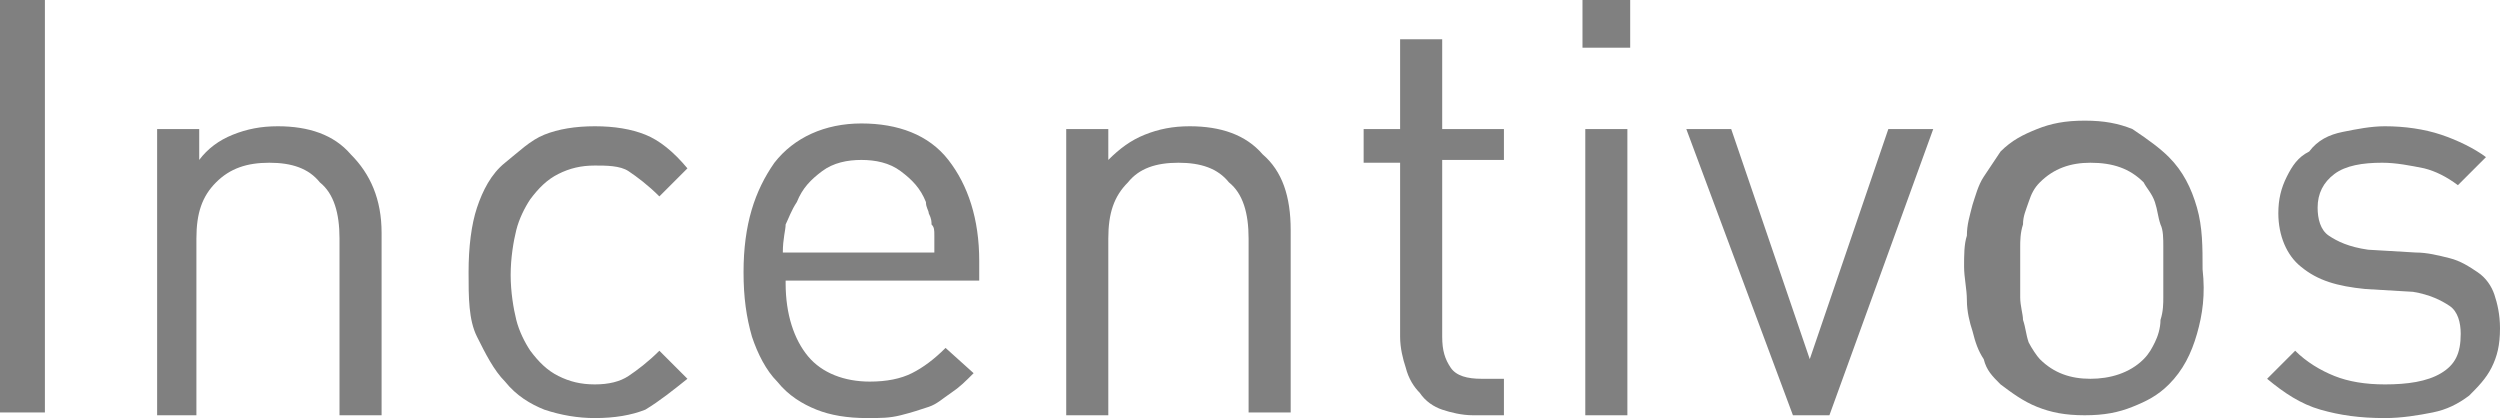 <!-- Generator: Adobe Illustrator 18.0.0, SVG Export Plug-In  -->
<svg version="1.1"
	 xmlns="http://www.w3.org/2000/svg" xmlns:xlink="http://www.w3.org/1999/xlink" xmlns:a="http://ns.adobe.com/AdobeSVGViewerExtensions/3.0/"
	 x="0px" y="0px" width="89.1px" height="14.9px" viewBox="0 0 89.1 14.9" enable-background="new 0 0 89.1 14.9"
	 xml:space="preserve">
<defs>
</defs>
<g>
	<path fill="#808080" d="M0,14.8V0h1.6v14.7H0z"/>
	<path fill="#808080" d="M12.1,14.8V8.5c0-0.9-0.2-1.6-0.7-2C11,6,10.4,5.8,9.6,5.8C8.8,5.8,8.2,6,7.7,6.5c-0.5,0.5-0.7,1.1-0.7,2
		v6.3H5.6V4.6h1.5v1.1C7.4,5.3,7.8,5,8.3,4.8c0.5-0.2,1-0.3,1.6-0.3c1.1,0,2,0.3,2.6,1c0.7,0.7,1.1,1.6,1.1,2.8v6.5H12.1z"/>
	<path fill="#808080" d="M23,14.6c-0.5,0.2-1.1,0.3-1.8,0.3c-0.6,0-1.2-0.1-1.8-0.3c-0.5-0.2-1-0.5-1.4-1c-0.4-0.4-0.7-1-1-1.6
		s-0.3-1.4-0.3-2.3S16.8,8,17,7.4c0.2-0.6,0.5-1.2,1-1.6s0.9-0.8,1.4-1c0.5-0.2,1.1-0.3,1.8-0.3c0.7,0,1.3,0.1,1.8,0.3
		C23.5,5,24,5.4,24.5,6l-1,1c-0.4-0.4-0.8-0.7-1.1-0.9c-0.3-0.2-0.8-0.2-1.2-0.2c-0.5,0-0.9,0.1-1.3,0.3c-0.4,0.2-0.7,0.5-1,0.9
		c-0.2,0.3-0.4,0.7-0.5,1.1s-0.2,1-0.2,1.6s0.1,1.2,0.2,1.6s0.3,0.8,0.5,1.1c0.3,0.4,0.6,0.7,1,0.9c0.4,0.2,0.8,0.3,1.3,0.3
		c0.5,0,0.9-0.1,1.2-0.3s0.7-0.5,1.1-0.9l1,1C24,13.9,23.5,14.3,23,14.6z"/>
	<path fill="#808080" d="M28,10.1c0,1.1,0.3,2,0.8,2.6c0.5,0.6,1.3,0.9,2.2,0.9c0.6,0,1.1-0.1,1.5-0.3c0.4-0.2,0.8-0.5,1.2-0.9
		l1,0.9c-0.3,0.3-0.5,0.5-0.8,0.7c-0.3,0.2-0.5,0.4-0.8,0.5c-0.3,0.1-0.6,0.2-1,0.3c-0.4,0.1-0.7,0.1-1.2,0.1
		c-0.7,0-1.3-0.1-1.8-0.3c-0.5-0.2-1-0.5-1.4-1c-0.4-0.4-0.7-1-0.9-1.6c-0.2-0.7-0.3-1.4-0.3-2.3c0-1.7,0.4-2.9,1.1-3.9
		c0.7-0.9,1.8-1.4,3.1-1.4c1.3,0,2.4,0.4,3.1,1.3s1.1,2.1,1.1,3.6v0.7H28z M33.3,8.4c0-0.2,0-0.3-0.1-0.4c0-0.1,0-0.2-0.1-0.4
		c0-0.1-0.1-0.2-0.1-0.4c-0.2-0.5-0.5-0.8-0.9-1.1c-0.4-0.3-0.9-0.4-1.4-0.4s-1,0.1-1.4,0.4c-0.4,0.3-0.7,0.6-0.9,1.1
		C28.2,7.5,28.1,7.8,28,8c0,0.2-0.1,0.5-0.1,1h5.4C33.3,8.7,33.3,8.6,33.3,8.4z"/>
	<path fill="#808080" d="M44.5,14.8V8.5c0-0.9-0.2-1.6-0.7-2C43.4,6,42.8,5.8,42,5.8c-0.8,0-1.4,0.2-1.8,0.7c-0.5,0.5-0.7,1.1-0.7,2
		v6.3H38V4.6h1.5v1.1c0.4-0.4,0.8-0.7,1.3-0.9c0.5-0.2,1-0.3,1.6-0.3c1.1,0,2,0.3,2.6,1C45.7,6.1,46,7,46,8.2v6.5H44.5z"/>
	<path fill="#808080" d="M52.5,14.8c-0.4,0-0.8-0.1-1.1-0.2c-0.3-0.1-0.6-0.3-0.8-0.6c-0.2-0.2-0.4-0.5-0.5-0.9
		c-0.1-0.3-0.2-0.7-0.2-1.1V5.8h-1.3V4.6h1.3V1.4h1.5v3.2h2.2v1.1h-2.2V12c0,0.5,0.1,0.8,0.3,1.1c0.2,0.3,0.6,0.4,1.1,0.4h0.8v1.3
		H52.5z"/>
	<path fill="#808080" d="M56.4,1.7V0h1.7v1.7H56.4z M56.5,14.8V4.6H58v10.2H56.5z"/>
	<path fill="#808080" d="M65.2,14.8h-1.3L60.1,4.6h1.6l2.8,8.2l2.8-8.2h1.6L65.2,14.8z"/>
	<path fill="#808080" d="M78.3,11.9c-0.2,0.7-0.5,1.3-1,1.8c-0.4,0.4-0.8,0.6-1.3,0.8c-0.5,0.2-1,0.3-1.7,0.3s-1.2-0.1-1.7-0.3
		c-0.5-0.2-0.9-0.5-1.3-0.8c-0.3-0.3-0.5-0.5-0.6-0.9c-0.2-0.3-0.3-0.6-0.4-1c-0.1-0.3-0.2-0.7-0.2-1.1c0-0.4-0.1-0.8-0.1-1.2
		c0-0.4,0-0.8,0.1-1.1c0-0.4,0.1-0.7,0.2-1.1c0.1-0.3,0.2-0.7,0.4-1c0.2-0.3,0.4-0.6,0.6-0.9c0.4-0.4,0.8-0.6,1.3-0.8
		c0.5-0.2,1-0.3,1.7-0.3s1.2,0.1,1.7,0.3C76.6,5,77,5.3,77.3,5.6c0.5,0.5,0.8,1.1,1,1.8c0.2,0.7,0.2,1.4,0.2,2.2
		C78.6,10.5,78.5,11.2,78.3,11.9z M77.1,8.8c0-0.3,0-0.6-0.1-0.8c-0.1-0.3-0.1-0.5-0.2-0.8s-0.3-0.5-0.4-0.7
		c-0.5-0.5-1.1-0.7-1.9-0.7c-0.7,0-1.3,0.2-1.8,0.7c-0.2,0.2-0.3,0.4-0.4,0.7s-0.2,0.5-0.2,0.8c-0.1,0.3-0.1,0.6-0.1,0.8
		c0,0.3,0,0.6,0,0.9s0,0.6,0,0.9s0.1,0.6,0.1,0.8c0.1,0.3,0.1,0.5,0.2,0.8c0.1,0.2,0.3,0.5,0.4,0.6c0.5,0.5,1.1,0.7,1.8,0.7
		c0.7,0,1.4-0.2,1.9-0.7c0.2-0.2,0.3-0.4,0.4-0.6c0.1-0.2,0.2-0.5,0.2-0.8c0.1-0.3,0.1-0.6,0.1-0.8s0-0.6,0-0.9S77.1,9.1,77.1,8.8z"
		/>
	<path fill="#808080" d="M88.8,13.1c-0.2,0.4-0.5,0.7-0.8,1c-0.4,0.3-0.8,0.5-1.3,0.6c-0.5,0.1-1.1,0.2-1.7,0.2
		c-0.9,0-1.6-0.1-2.3-0.3s-1.3-0.6-1.9-1.1l1-1c0.4,0.4,0.9,0.7,1.4,0.9c0.5,0.2,1.1,0.3,1.8,0.3c0.8,0,1.5-0.1,2-0.4
		c0.5-0.3,0.7-0.7,0.7-1.4c0-0.4-0.1-0.8-0.4-1c-0.3-0.2-0.7-0.4-1.3-0.5l-1.7-0.1c-1-0.1-1.7-0.3-2.3-0.8c-0.5-0.4-0.8-1.1-0.8-1.9
		c0-0.5,0.1-0.9,0.3-1.3c0.2-0.4,0.4-0.7,0.8-0.9C82.6,5,83,4.8,83.5,4.7c0.5-0.1,1-0.2,1.5-0.2c0.7,0,1.4,0.1,2,0.3
		s1.2,0.5,1.6,0.8l-1,1c-0.4-0.3-0.8-0.5-1.2-0.6c-0.5-0.1-1-0.2-1.5-0.2c-0.7,0-1.3,0.1-1.7,0.4s-0.6,0.7-0.6,1.2
		c0,0.4,0.1,0.8,0.4,1c0.3,0.2,0.7,0.4,1.4,0.5L86.1,9c0.4,0,0.8,0.1,1.2,0.2c0.4,0.1,0.7,0.3,1,0.5c0.3,0.2,0.5,0.5,0.6,0.8
		c0.1,0.3,0.2,0.7,0.2,1.2C89.1,12.3,89,12.7,88.8,13.1z"/>
</g>
</svg>